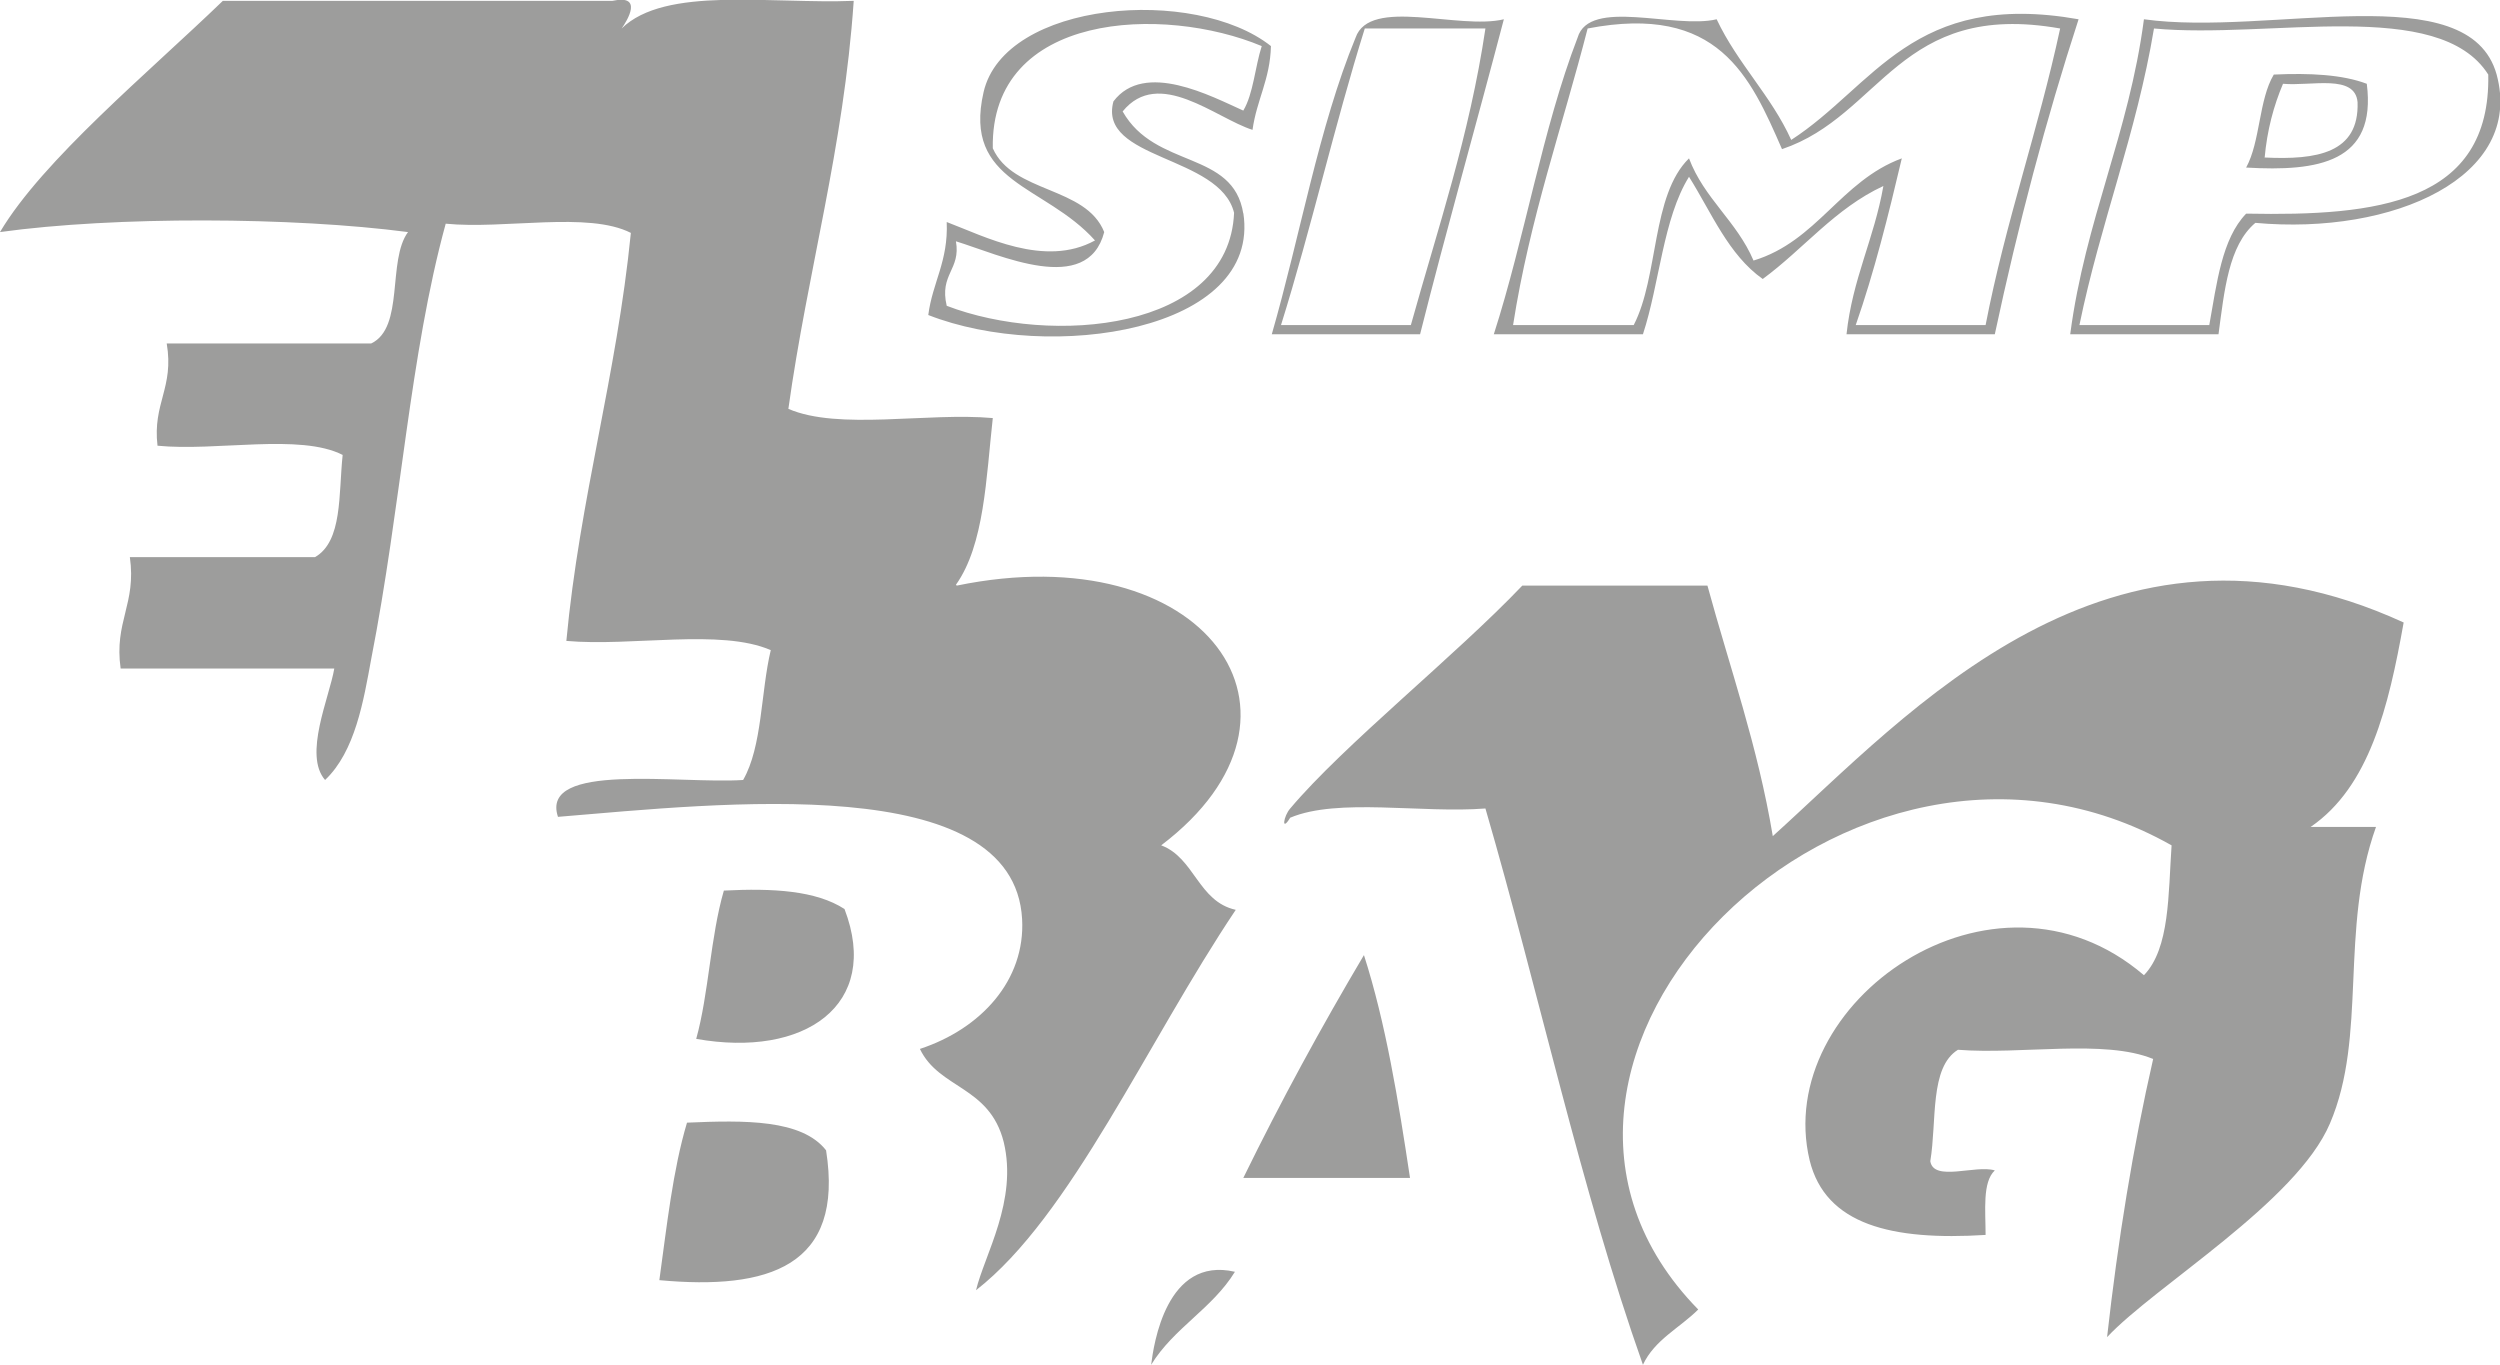 <?xml version="1.0" encoding="UTF-8"?>
<svg xmlns="http://www.w3.org/2000/svg" id="Livello_2" viewBox="0 0 29.84 16.29">
  <defs>
    <style>.cls-1{fill:#9d9d9c;fill-rule:evenodd;}</style>
  </defs>
  <g id="Livello_2-2">
    <g id="Livello_1-2">
      <path class="cls-1" d="m8.64,10.63c-.16.55-.18,1.23-.33,1.77,1.29.23,2.21-.4,1.77-1.55-.34-.22-.85-.25-1.44-.22Zm6.2,3.43h1.99c-.14-.93-.29-1.85-.55-2.66-.51.86-.99,1.74-1.44,2.66Zm-6.64-.66c-.17.57-.24,1.23-.33,1.88,1.3.12,2.21-.16,1.99-1.55-.29-.37-.97-.36-1.66-.33Zm3.21-6.42c.34-.48.36-1.27.44-1.99-.78-.07-1.84.15-2.44-.11.23-1.65.66-3.11.78-4.87-.99.04-2.25-.18-2.77.33.07-.1.26-.41-.11-.33H2.66C1.78.86.51,1.91,0,2.77c1.37-.19,3.5-.18,4.87,0-.25.34-.04,1.14-.44,1.33H1.99c.09.53-.17.71-.11,1.22.7.07,1.7-.15,2.21.11-.05.47,0,1.03-.33,1.22H1.55c.08.56-.19.77-.11,1.33h2.55c-.06.35-.37,1.03-.11,1.33.36-.34.46-.95.55-1.44.36-1.84.46-3.63.89-5.2.7.07,1.7-.15,2.21.11-.17,1.71-.61,3.16-.77,4.87.78.07,1.84-.15,2.44.11-.12.5-.1,1.15-.33,1.55-.76.05-2.43-.22-2.21.44,1.94-.16,5.44-.56,5.54,1.22.04.73-.49,1.31-1.22,1.55.23.48.83.44,1,1.11.17.7-.23,1.35-.33,1.77,1.13-.88,2.04-2.96,3.1-4.54-.45-.1-.49-.62-.89-.77,2.07-1.57.52-3.71-2.44-3.1h0Zm3.43-4.43c-.12-.76-1.05-.53-1.44-1.22.43-.53,1.11.08,1.55.22.05-.36.21-.6.22-1-.91-.72-3.18-.54-3.43.55-.25,1.09.73,1.1,1.33,1.77-.6.33-1.32-.05-1.77-.22.02.47-.17.72-.22,1.11,1.45.57,3.98.2,3.76-1.22h0Zm-3.43.33c.52.16,1.57.66,1.77-.11-.22-.55-1.09-.46-1.33-1-.03-1.63,2.04-1.71,3.21-1.22-.08.25-.1.57-.22.77-.38-.17-1.18-.6-1.55-.11-.19.7,1.27.64,1.44,1.33-.06,1.41-2.18,1.59-3.43,1.11-.09-.38.17-.43.11-.77Zm5.54,1.11c.32-1.27.67-2.5,1-3.76-.54.13-1.6-.27-1.77.22-.44,1.07-.66,2.36-1,3.54h1.77Zm-.66-3.65h1.44c-.19,1.28-.57,2.39-.89,3.54h-1.55c.36-1.15.64-2.39,1-3.54Zm3.32,3.65c.2-.61.24-1.38.55-1.88.27.43.47.93.88,1.22.49-.36.86-.84,1.44-1.11-.11.63-.37,1.11-.44,1.77h1.77c.28-1.31.61-2.56,1-3.76-1.98-.35-2.44.8-3.43,1.44-.24-.53-.64-.91-.89-1.44-.5.12-1.52-.26-1.66.22-.42,1.09-.63,2.39-1,3.54h1.78Zm-.66-3.65c1.56-.3,1.94.57,2.32,1.44,1.19-.4,1.4-1.78,3.32-1.44-.26,1.21-.65,2.3-.89,3.54h-1.55c.22-.63.39-1.31.55-1.99-.73.27-1.01.99-1.77,1.22-.2-.47-.59-.74-.77-1.22-.45.44-.36,1.41-.66,1.99h-1.44c.2-1.28.59-2.37.89-3.54Zm10.85.55c-.33-1.19-2.7-.45-4.21-.66-.18,1.37-.7,2.39-.88,3.76h1.77c.07-.52.12-1.06.44-1.33,1.65.15,3.21-.55,2.88-1.77Zm-2.99,1.66c-.29.3-.35.83-.44,1.33h-1.55c.25-1.22.68-2.28.89-3.54,1.38.13,3.4-.38,3.99.55.03,1.54-1.34,1.69-2.88,1.66h0Zm.33-1.66c-.18.3-.16.8-.33,1.11.86.05,1.56-.06,1.44-1-.29-.11-.68-.13-1.11-.11Zm-.11,1c.03-.34.11-.63.22-.89.34.03.86-.12.89.22.02.61-.49.69-1.11.66h0Zm1.66,5.54c-3.53-1.62-5.91,1.09-7.53,2.55-.18-1.08-.51-2-.78-2.99h-2.21c-.8.84-2.13,1.9-2.77,2.66-.08.09-.11.29,0,.11.57-.24,1.57-.05,2.33-.11.64,2.2,1.14,4.55,1.88,6.64.14-.3.44-.44.66-.66-2.9-2.96,1.81-7.71,5.65-5.54-.04.58-.02,1.23-.33,1.55-1.8-1.54-4.44.33-3.99,2.21.19.77.98.96,2.1.89,0-.29-.04-.63.11-.77-.23-.07-.73.14-.77-.11.08-.48-.01-1.12.33-1.33.75.06,1.75-.13,2.33.11-.24,1.05-.42,2.16-.55,3.32.57-.61,2.26-1.61,2.66-2.55.45-1.05.11-2.31.55-3.54h-.78c.7-.48.93-1.43,1.11-2.44Zm-14.95,8.86c.27-.44.73-.67,1-1.11-.82-.19-.97.87-1,1.11Z"></path>
    </g>
  </g>
</svg>
